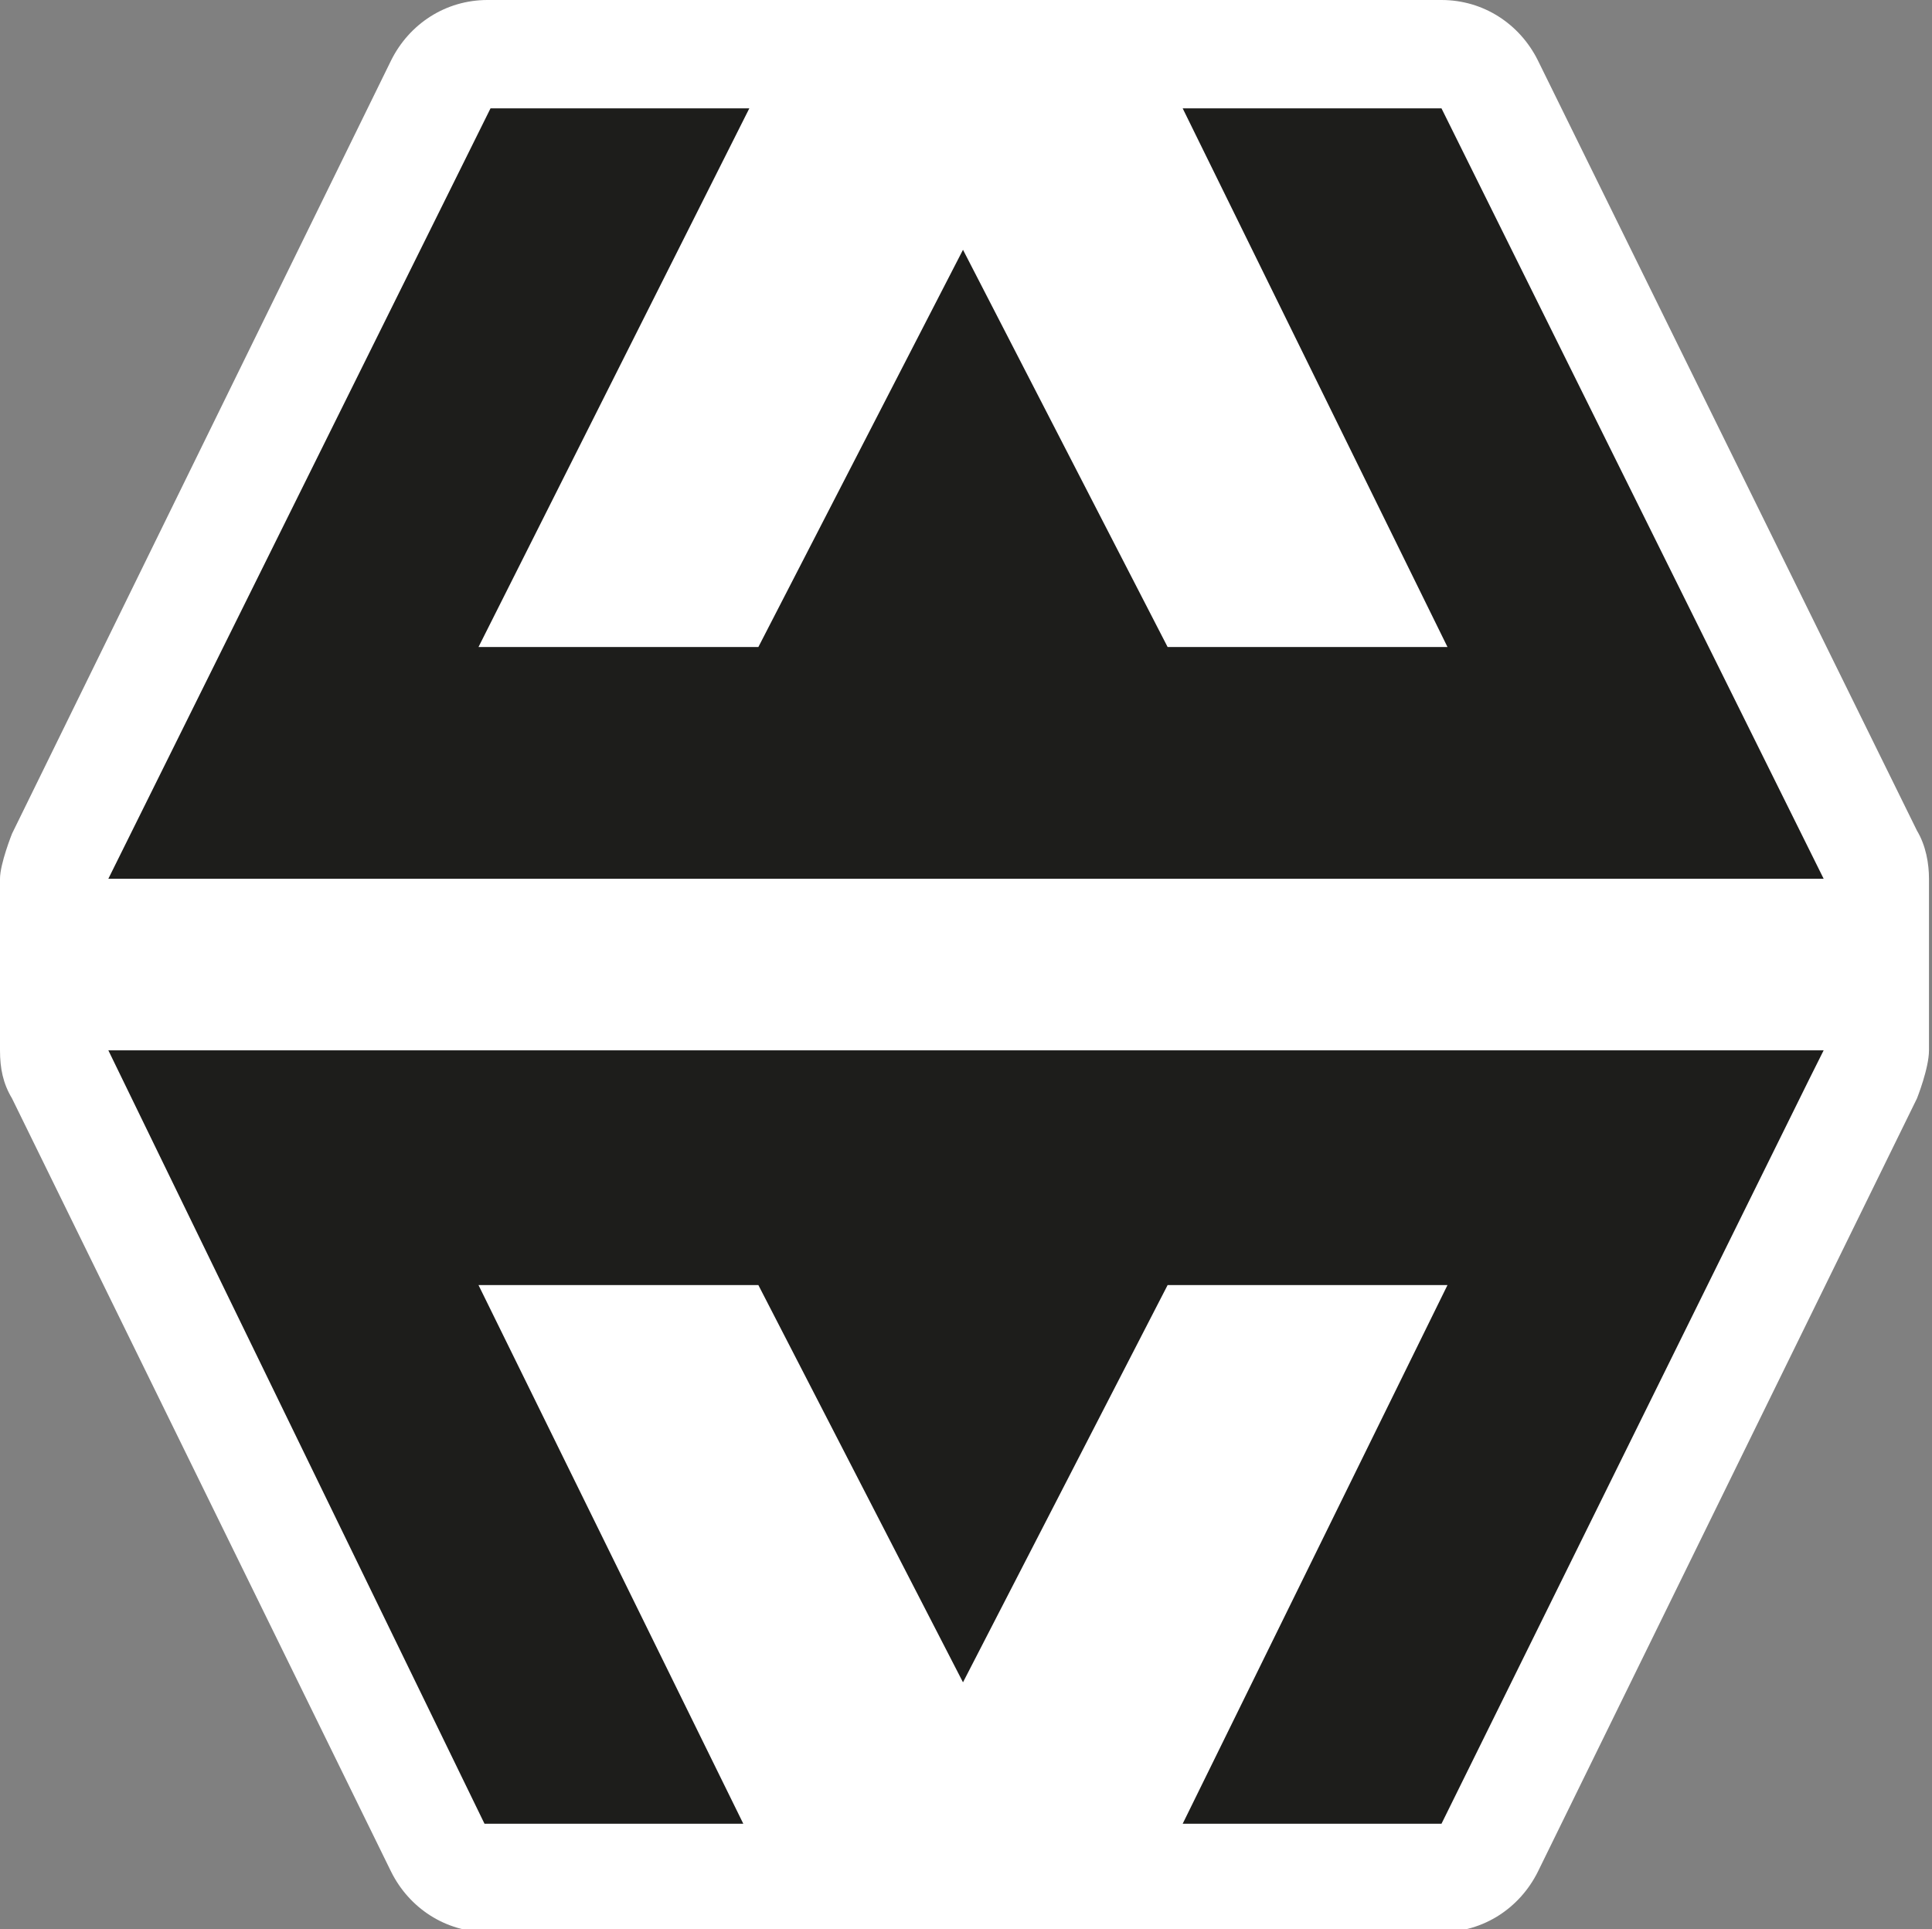 
<svg xmlns="http://www.w3.org/2000/svg" xmlns:xlink="http://www.w3.org/1999/xlink" viewBox="0 0 6.42 6.41">
  <rect x="0" y="0" width="6.42" height="6.41" fill="#808080" stroke="none"/>
  <defs>
    <style>
      .cls-1 {
        fill: #fff;
      }

      .cls-2 {
        clip-path: url(#clippath);
      }

      .cls-3 {
        fill: none;
      }

      .cls-4 {
        fill: #1d1d1b;
      }
    </style>
    <clipPath id="clippath">
      <rect class="cls-3" width="6.42" height="6.41"/>
    </clipPath>
  </defs>
  <g id="Layer_1" data-name="Layer 1"/>
  <g id="Layer_2" data-name="Layer 2">
    <g id="Layer_1-2" data-name="Layer 1">
      <g class="cls-2">
        <path class="cls-1" d="M4.79,0H1.62C1.48,0,1.36,.08,1.3,.2L.04,2.77S0,2.87,0,2.92v.57c0,.06,.01,.11,.04,.16l1.26,2.57c.06,.12,.18,.2,.32,.2h3.17c.14,0,.26-.08,.32-.2l1.26-2.57s.04-.1,.04-.16v-.57c0-.05-.01-.11-.04-.16L5.11,.2C5.05,.08,4.93,0,4.79,0"/>
        <path class="cls-4" d="M6.06,3.49l-.05,.1-1.22,2.47h-.86l.88-1.79h-.93l-.68,1.32-.68-1.32h-.93l.88,1.79h-.86L.36,3.49H6.06Zm0-.57L4.79,.36h-.86l.88,1.79h-.93l-.68-1.32-.68,1.32h-.93L2.49,.36h-.86L.36,2.92H6.06Z"/>
      </g>
    </g>
  </g>
</svg>